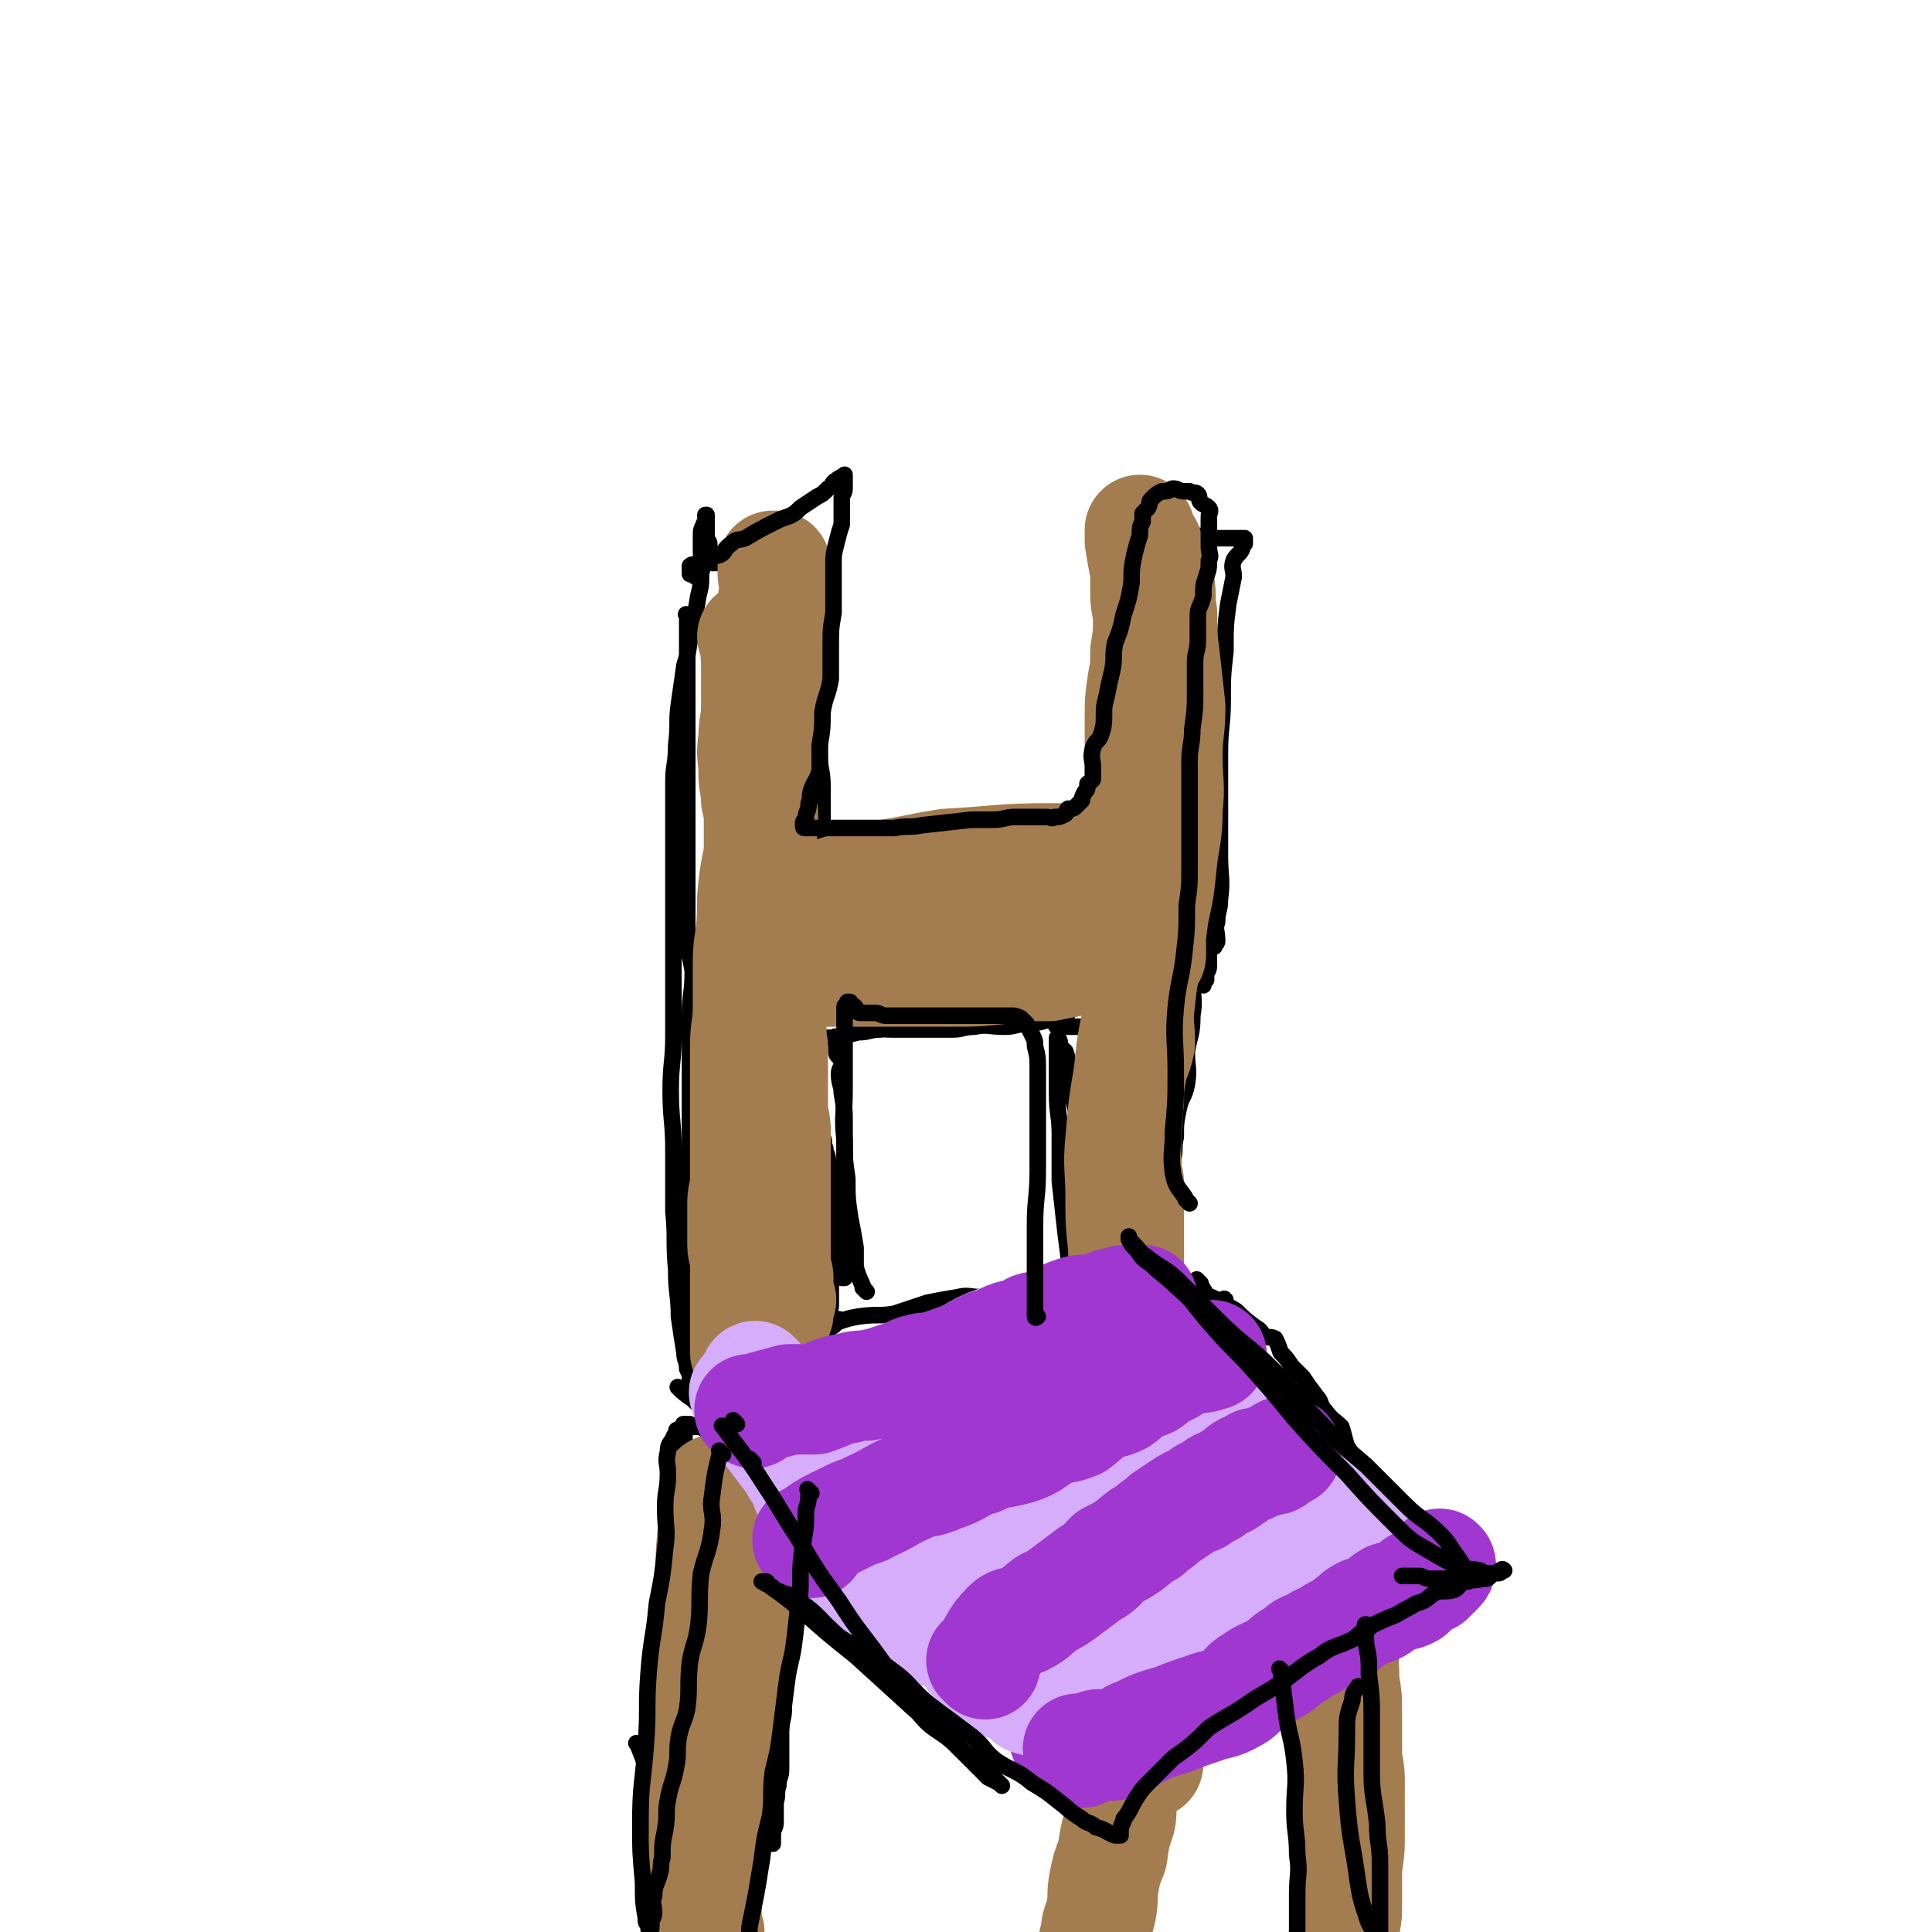 <svg viewBox='0 0 700 700' version='1.1' xmlns='http://www.w3.org/2000/svg' xmlns:xlink='http://www.w3.org/1999/xlink'><g fill='none' stroke='#000000' stroke-width='6' stroke-linecap='round' stroke-linejoin='round'><path d='M250,224c-1,-1 -1,-1 -1,-1 -1,-1 0,0 0,0 0,0 0,0 0,0 0,0 0,0 0,0 -1,-1 0,0 0,0 0,0 0,0 0,0 0,0 0,0 0,0 -1,-1 0,0 0,0 0,3 0,3 0,6 0,7 0,7 0,13 0,10 0,10 0,20 0,9 0,9 0,18 0,11 0,11 0,22 0,8 0,8 0,16 0,11 0,11 0,21 0,6 1,6 2,13 0,8 -1,8 -1,16 0,7 0,7 0,14 0,7 0,7 0,15 0,8 0,8 0,16 0,7 0,7 0,14 0,7 0,7 0,14 0,6 0,6 0,12 0,5 0,5 0,11 0,5 0,5 0,10 0,4 0,4 0,9 0,4 0,4 0,8 0,2 0,2 0,4 0,2 0,2 0,4 0,1 0,1 0,2 0,0 0,0 0,1 0,0 0,0 0,0 0,0 0,0 0,-1 0,-1 0,-1 0,-1 0,-2 0,-2 -1,-4 0,-3 -1,-3 -1,-6 -1,-6 -1,-6 -2,-13 0,-8 -1,-8 -1,-17 -1,-11 0,-11 -1,-21 0,-11 0,-11 0,-22 0,-11 -1,-11 -1,-22 0,-10 1,-10 1,-20 0,-11 0,-11 0,-22 0,-11 0,-11 0,-21 0,-10 0,-10 0,-20 0,-7 0,-7 0,-13 0,-8 0,-8 0,-16 0,-6 1,-6 1,-13 1,-8 0,-8 1,-15 1,-7 1,-7 2,-14 2,-6 1,-7 3,-13 1,-6 1,-6 2,-12 1,-4 1,-4 1,-8 1,-4 0,-4 0,-8 0,-3 0,-3 0,-6 0,-2 0,-2 1,-4 0,-1 1,-1 1,-2 0,-1 0,-1 0,-1 0,-1 0,0 0,0 0,0 0,0 0,0 0,0 0,0 0,0 -1,-1 0,0 0,0 0,0 0,0 0,0 0,0 0,-1 0,0 -1,0 0,0 0,2 0,0 0,0 0,0 0,0 0,0 0,0 0,1 0,1 0,3 0,0 0,0 0,1 0,1 0,1 0,2 0,1 1,1 1,2 0,1 0,1 0,2 0,0 0,0 0,1 0,1 1,1 1,1 0,1 0,1 0,1 0,1 0,1 0,1 0,0 0,0 0,0 0,1 0,1 0,1 0,0 1,0 1,0 0,0 0,0 0,0 0,0 0,0 0,0 -1,-1 0,0 0,0 0,0 0,0 0,0 0,0 -1,0 0,0 0,-1 0,0 1,0 1,0 1,0 2,0 1,0 1,0 1,0 2,0 2,-1 3,-1 1,0 1,0 2,0 2,-1 2,-1 5,-1 2,-1 2,0 5,0 2,0 2,0 4,0 3,0 3,0 5,0 2,0 2,0 4,0 1,0 1,0 2,0 0,0 0,0 1,0 0,0 0,0 0,0 1,0 1,0 1,0 1,0 1,0 1,0 1,0 0,0 0,0 0,0 0,0 0,0 0,0 0,0 0,-1 0,0 0,0 0,0 0,0 0,0 0,0 -1,-1 0,0 0,0 0,0 0,0 0,0 0,0 0,0 0,1 0,0 0,0 0,0 0,0 0,0 0,1 0,0 0,0 0,0 0,1 0,1 0,2 0,1 0,1 0,2 0,1 0,1 0,3 -1,2 -1,2 -2,5 0,3 0,3 0,6 0,4 0,5 -1,9 -1,2 -2,1 -3,3 -1,1 -1,1 -1,1 -1,2 -1,2 -1,4 1,16 2,16 1,32 0,2 -1,3 -2,3 -2,0 -3,-5 -3,-3 -1,6 0,9 1,19 1,12 1,12 2,24 1,8 0,8 1,15 0,1 0,1 0,1 0,0 0,0 0,0 0,0 0,0 0,0 0,0 0,0 0,-1 0,-1 -1,-1 -1,-2 0,-1 0,-1 0,-3 0,-3 0,-3 0,-7 0,-5 1,-5 1,-9 1,-7 1,-7 1,-14 0,-8 0,-8 0,-17 0,-8 1,-8 2,-16 1,-9 1,-8 2,-17 1,-7 0,-7 0,-14 0,-7 0,-7 1,-13 1,-5 1,-5 1,-10 0,-3 0,-3 0,-5 0,-2 0,-2 0,-4 0,-1 0,-1 0,-1 0,-1 0,0 0,0 0,1 0,1 0,1 0,1 0,1 0,1 0,1 1,1 1,2 1,2 1,2 1,3 -1,3 -1,3 -1,5 0,3 0,3 0,6 0,6 1,6 1,11 0,5 0,5 0,10 0,8 0,8 0,15 0,6 0,6 0,12 0,6 0,6 0,12 0,5 1,5 1,11 0,4 0,4 0,9 0,4 0,4 0,9 0,3 1,3 1,6 0,3 0,3 0,5 0,3 0,3 0,5 0,1 -1,1 -1,2 0,0 0,0 0,1 0,1 0,1 0,1 0,0 0,0 0,0 0,0 0,0 0,0 -1,-1 0,0 0,0 0,0 0,0 0,0 0,0 -1,0 0,0 0,-1 0,0 1,0 0,0 0,0 0,0 1,0 1,0 2,-1 1,-1 0,-1 1,-1 3,-1 3,0 5,-1 2,0 2,-1 5,-1 4,-1 4,0 8,0 5,-1 5,-2 10,-3 4,-2 4,-2 9,-3 4,0 4,1 8,0 3,-1 2,-2 5,-3 1,0 2,0 3,0 1,0 2,1 2,0 1,0 0,-1 0,-1 0,-1 0,0 0,0 -1,0 -1,0 -1,0 -1,0 -1,0 -2,0 -1,0 -1,0 -3,0 -2,0 -2,0 -5,0 -3,0 -3,1 -6,1 -4,1 -4,0 -8,0 -5,0 -5,0 -10,1 -4,0 -4,1 -8,1 -3,1 -3,0 -6,0 -1,0 -1,1 -3,1 0,0 0,0 0,0 0,0 0,0 0,0 0,0 0,0 1,0 1,0 1,1 2,1 1,0 1,0 3,0 5,0 5,1 11,1 6,0 6,0 12,0 5,0 5,0 11,0 5,0 5,0 10,0 4,0 4,0 8,0 4,0 4,0 7,0 4,0 4,-1 7,-1 0,-1 0,0 1,0 1,0 1,0 1,0 1,0 0,0 0,-1 0,0 0,0 0,0 0,0 0,0 0,0 -1,-1 0,0 0,0 0,0 0,0 0,0 -1,0 -1,0 -2,-1 0,0 -1,0 -1,0 0,0 0,0 0,0 -1,0 -1,0 -1,-1 0,0 0,0 0,0 0,0 -1,0 0,0 0,-1 0,0 1,0 1,0 2,0 3,0 2,0 2,0 5,0 3,0 3,0 6,-1 2,0 2,-1 4,-1 2,-1 2,-1 4,-1 1,0 1,0 2,0 1,0 1,0 1,0 1,0 1,0 2,0 0,0 0,0 0,0 0,0 0,0 0,0 0,0 0,0 0,0 -1,-1 0,0 0,0 0,0 0,0 0,0 0,0 0,0 0,0 -1,-1 0,0 0,0 0,0 0,0 0,0 0,0 0,0 0,-1 0,-1 0,-1 0,-2 0,-1 0,-1 0,-3 0,-2 0,-2 0,-3 0,-3 0,-3 0,-6 0,-5 1,-5 1,-10 0,-7 0,-8 0,-15 0,-5 1,-5 2,-10 0,-8 -1,-8 -1,-16 0,-6 0,-6 0,-12 0,-5 0,-5 0,-11 0,-5 0,-5 0,-10 0,-3 0,-3 0,-6 0,-2 0,-2 0,-4 0,-3 -1,-3 -1,-4 -1,-1 0,0 0,0 0,-1 0,-1 0,-1 0,0 0,0 0,0 0,1 0,1 0,1 0,0 0,0 0,0 0,1 0,1 0,2 0,2 0,2 0,3 0,2 0,2 0,4 0,2 1,2 1,4 1,6 1,6 2,11 1,6 1,6 1,12 1,8 1,8 2,16 0,9 0,9 0,18 0,6 0,6 0,12 0,5 0,5 0,10 0,6 0,6 0,11 0,3 -1,3 -1,6 0,2 0,2 0,5 0,2 0,2 0,4 0,0 0,0 0,0 0,-1 0,-1 0,-1 0,0 -1,0 -1,-1 0,-2 0,-2 0,-4 -1,-3 -1,-3 -2,-6 0,-5 0,-5 0,-11 -1,-7 -1,-7 -1,-14 -1,-11 -1,-12 -1,-23 0,-8 0,-8 0,-16 0,-7 1,-7 1,-14 0,-8 0,-8 0,-16 0,-5 1,-5 1,-10 0,-4 0,-4 0,-8 0,-2 0,-2 1,-4 1,-2 0,-2 1,-4 0,-1 1,-1 1,-1 0,0 0,0 0,-1 0,0 0,0 0,0 0,0 0,0 0,0 0,0 0,-1 0,0 -1,0 0,0 0,1 0,0 0,0 0,0 0,0 0,0 0,1 0,0 0,0 0,0 1,1 1,1 2,2 1,1 1,0 1,1 1,1 1,1 1,2 1,1 1,1 2,2 1,1 1,1 3,1 2,1 2,1 4,2 3,1 2,2 5,2 3,1 3,1 6,1 3,0 3,1 5,1 3,0 3,0 6,0 1,0 1,0 3,0 1,0 1,0 1,0 2,0 2,0 3,0 0,0 0,0 0,0 0,1 0,1 0,2 0,0 0,-1 0,-1 0,0 0,0 0,0 0,1 -1,1 -1,2 0,1 0,1 0,1 -1,2 -2,2 -3,4 -1,3 0,3 0,6 -1,5 -1,5 -2,10 -1,8 -1,8 -1,17 -1,9 -1,9 -1,18 0,9 -1,9 -1,19 0,9 0,9 0,19 0,9 0,9 0,18 0,8 1,8 0,16 0,4 -1,4 -1,8 -1,3 0,3 0,7 0,1 -1,1 -1,2 -1,0 -1,0 -1,0 0,-1 0,-1 0,-1 0,-2 -1,-2 -1,-3 0,-4 0,-4 0,-8 -1,-6 -1,-6 -1,-12 -1,-12 -1,-12 -2,-23 -1,-10 -1,-10 -1,-20 -1,-8 -1,-8 0,-16 0,-5 1,-5 1,-10 1,-2 0,-2 0,-4 1,-1 2,-1 2,0 1,0 0,1 0,2 0,0 0,0 0,1 0,3 1,3 1,5 0,4 0,5 0,9 0,5 0,5 0,10 0,7 1,7 1,14 0,6 0,6 0,13 0,7 0,7 0,14 0,5 0,5 0,11 0,5 0,5 0,10 0,6 -1,6 -1,11 0,2 0,2 0,4 0,2 -1,2 -1,3 0,1 0,1 0,2 0,0 -1,0 -1,1 0,1 0,1 0,1 0,0 0,0 0,0 0,0 0,0 0,0 '/><path d='M311,374c-1,-1 -1,-1 -1,-1 -1,-1 0,0 0,0 0,0 0,0 0,0 0,0 0,0 0,0 -1,-1 0,0 0,0 0,0 0,0 0,0 0,0 0,0 0,0 -1,-1 0,0 0,0 0,0 0,0 0,0 0,0 -1,0 0,0 5,-1 7,0 14,0 4,0 4,0 9,0 6,0 6,0 12,0 4,0 4,-1 8,-1 5,-1 5,0 11,0 4,0 4,-1 8,-1 3,-1 3,0 6,-1 3,-1 3,-1 6,-2 1,-1 1,0 2,-1 1,0 1,0 1,0 0,0 0,0 0,0 0,0 0,0 0,0 -1,-1 -1,0 -1,0 -1,0 -1,0 -3,0 -2,0 -2,0 -4,0 -2,0 -2,0 -5,0 -5,0 -5,0 -9,0 -7,0 -7,1 -13,2 -5,0 -5,0 -10,1 -6,1 -6,1 -12,1 -5,1 -5,1 -11,2 -4,0 -4,1 -8,1 -4,1 -4,1 -8,2 -1,0 -1,0 -2,0 -1,0 -1,0 -1,0 -1,0 -1,0 -1,0 0,0 0,0 0,0 1,0 1,0 1,0 0,0 0,0 0,0 1,0 1,0 2,0 0,0 0,0 0,0 0,0 0,0 0,0 0,0 0,0 0,0 1,0 1,0 1,0 0,0 0,0 0,0 0,0 0,0 0,0 0,0 0,0 0,0 -1,-1 0,0 0,0 0,0 0,0 0,0 0,1 0,1 0,1 0,0 0,0 0,0 0,1 0,1 0,1 0,1 0,1 0,3 0,2 1,1 2,4 0,2 -1,2 -1,4 0,4 1,4 1,7 1,6 1,6 1,12 0,6 0,6 0,11 0,6 0,6 0,12 0,5 0,5 0,9 0,5 1,5 1,10 0,3 -1,3 -1,6 0,2 0,2 0,4 0,2 0,2 0,3 0,0 0,0 0,0 0,0 0,0 -1,0 0,0 0,-1 0,-1 -1,-2 -1,-2 -1,-3 -1,-2 -1,-3 -2,-5 -1,-3 -2,-3 -3,-5 -1,-4 -1,-5 -2,-9 -1,-4 -1,-4 -1,-9 -1,-4 -1,-4 -2,-8 0,-4 -1,-4 -1,-8 0,-2 0,-2 0,-3 0,-2 1,-2 1,-4 0,-1 0,-1 0,-1 1,-1 1,-1 2,-1 0,0 0,0 0,0 0,0 0,0 0,0 0,1 0,1 0,1 0,1 1,1 2,2 0,0 -1,1 -1,2 0,1 1,0 1,1 1,2 0,2 1,4 0,2 1,2 1,5 1,2 0,2 0,5 0,3 1,3 1,6 0,3 0,3 0,6 0,6 0,6 0,12 0,3 0,3 0,5 0,2 0,2 0,4 0,3 0,3 0,5 0,1 0,1 0,2 0,2 0,2 0,4 0,1 0,1 0,1 0,1 0,1 0,2 0,2 -1,2 -1,3 -1,2 -1,3 0,5 0,0 1,0 1,0 2,-1 2,-2 3,-3 0,0 -1,1 -1,1 '/><path d='M384,373c-1,-1 -1,-1 -1,-1 -1,-1 0,0 0,0 0,0 0,0 0,0 0,0 0,0 0,0 -1,-1 0,0 0,0 0,0 0,0 0,0 0,0 0,0 0,0 -1,-1 0,0 0,0 0,0 0,0 0,0 0,0 0,0 0,0 -1,-1 0,0 0,0 0,0 0,0 0,0 0,0 0,0 0,0 -1,-1 0,0 0,0 6,0 6,0 11,0 1,0 1,0 1,0 1,0 1,0 1,0 0,0 -1,0 -1,0 0,0 1,1 1,1 0,0 0,0 0,0 0,0 0,-1 0,0 -1,0 0,0 0,1 0,2 0,2 0,3 0,2 0,2 0,4 0,4 0,4 -1,9 0,7 0,7 0,14 0,9 -1,9 -1,17 -1,7 0,7 -1,14 0,8 -1,8 -1,15 0,5 0,5 0,9 0,4 0,4 0,8 0,3 0,3 0,6 0,1 0,1 0,2 0,0 0,0 0,0 0,0 0,0 0,0 -1,0 -1,0 -1,0 -1,-2 -1,-2 -1,-4 -1,-5 -1,-5 -2,-9 -1,-8 -1,-8 -2,-16 -1,-9 -1,-9 -2,-18 0,-8 0,-8 0,-17 0,-7 -1,-7 -1,-15 0,-5 0,-5 0,-11 0,-4 0,-4 0,-9 0,0 0,0 0,0 0,0 0,0 0,0 1,1 1,1 1,3 1,1 1,1 2,2 1,3 1,3 1,6 1,4 1,4 1,7 1,5 1,5 2,9 '/><path d='M431,318c-1,-1 -1,-1 -1,-1 -1,-1 0,0 0,0 0,0 0,0 0,0 0,0 0,0 0,0 -1,-1 0,0 0,0 0,3 0,3 0,6 0,4 1,4 1,8 1,5 0,5 0,10 0,7 1,7 1,14 0,6 1,7 0,13 0,7 -1,7 -2,13 0,6 1,6 0,12 -1,5 -2,4 -3,9 -1,5 -1,5 -1,10 -1,4 0,4 -1,8 0,4 0,4 0,8 0,3 0,3 0,6 0,1 0,1 0,3 0,0 0,1 0,1 0,0 0,0 0,0 0,0 0,0 0,0 0,0 0,0 0,0 -1,-1 0,0 0,0 0,0 0,0 0,0 0,0 0,-1 -1,-1 0,0 0,0 0,0 0,0 0,0 0,-1 0,0 0,0 0,0 0,0 0,-1 0,0 -1,0 0,0 0,1 0,1 0,1 0,1 0,1 0,1 0,2 0,2 0,2 0,4 0,2 -1,2 -1,3 0,2 0,2 0,3 0,2 0,2 0,4 0,2 -1,1 -1,3 0,1 0,2 0,3 0,1 -1,1 -1,2 0,0 0,0 0,1 0,0 0,0 0,0 0,1 0,1 0,1 0,0 0,0 0,0 0,0 0,0 0,0 '/><path d='M247,504c-1,-1 -1,-1 -1,-1 -1,-1 0,0 0,0 0,0 0,0 0,0 0,0 0,0 0,0 -1,-1 0,0 0,0 0,0 0,0 0,0 0,0 0,0 0,0 -1,-1 0,0 0,0 0,0 0,0 0,0 0,0 -1,-1 0,0 1,1 2,2 5,4 3,3 3,3 6,5 2,1 2,2 3,3 3,3 3,3 6,6 4,4 3,4 6,8 3,2 3,2 6,4 3,4 2,4 6,8 2,3 3,3 6,6 3,2 2,2 5,5 3,3 3,3 6,6 3,2 3,2 6,5 3,2 2,3 6,6 3,3 3,3 6,5 4,3 4,3 7,6 3,2 3,3 7,5 3,3 4,2 8,5 3,3 3,3 7,6 3,3 2,3 5,5 3,3 3,4 6,6 4,4 4,3 9,6 4,3 4,3 8,6 3,2 3,2 5,4 3,2 4,2 7,4 3,2 3,2 5,4 3,2 3,1 6,3 3,1 3,1 5,3 1,1 1,1 2,2 1,0 1,0 2,0 1,0 1,0 1,1 0,0 0,0 0,1 0,0 0,0 0,0 0,0 1,0 1,0 0,0 0,1 0,1 0,0 0,0 1,0 0,0 0,0 0,0 0,0 0,0 0,0 0,0 0,0 0,0 -1,-1 0,0 0,0 0,0 0,0 1,0 0,0 0,0 0,0 0,0 0,0 0,0 '/><path d='M435,465c-1,-1 -1,-1 -1,-1 -1,-1 0,0 0,0 0,0 0,0 0,0 0,0 0,0 0,0 -1,-1 0,0 0,0 0,0 0,0 0,0 0,0 0,0 0,0 -1,-1 0,0 0,0 0,0 0,0 0,0 0,0 0,0 0,0 -1,-1 0,0 0,0 0,0 0,0 0,0 5,8 5,8 10,16 1,2 2,2 3,4 4,5 4,5 9,10 3,4 3,3 7,7 3,4 2,5 6,9 2,3 2,3 5,7 3,3 3,3 7,7 3,3 3,3 6,6 2,2 2,1 4,3 3,2 3,2 5,5 2,2 1,2 3,5 1,2 2,1 3,3 2,2 2,2 3,4 1,2 2,1 3,3 1,2 1,2 1,4 1,1 1,0 1,1 1,1 1,1 1,3 0,0 0,0 0,0 0,1 0,1 0,1 0,0 0,0 0,0 0,0 0,0 0,0 0,0 0,0 0,0 0,0 0,0 0,0 -1,-1 0,0 0,0 0,0 0,0 -1,0 0,0 0,0 0,0 -2,1 -2,1 -3,2 -2,1 -2,1 -4,2 -4,2 -4,2 -8,4 -4,2 -4,3 -9,6 -7,4 -7,4 -14,8 -7,4 -7,4 -13,8 -8,6 -8,7 -16,13 -6,4 -6,4 -13,9 -6,3 -6,2 -12,6 -5,4 -4,5 -9,9 -3,2 -4,2 -8,4 -4,3 -4,3 -8,6 -1,1 -1,1 -2,2 -2,1 -2,1 -3,2 -1,0 -1,0 -1,0 -1,0 -1,0 -1,0 0,0 0,0 0,0 0,0 0,0 0,0 -1,-1 0,0 0,0 1,0 1,0 2,-1 0,0 -1,-1 0,-2 1,-2 2,-1 4,-3 4,-3 3,-3 7,-6 7,-6 7,-6 15,-11 6,-5 6,-5 13,-9 8,-5 8,-5 17,-9 7,-4 7,-5 14,-9 5,-2 5,-2 10,-4 4,-3 4,-3 9,-6 3,-2 3,-2 6,-4 3,-3 3,-3 6,-6 2,-2 2,-2 3,-4 1,-1 0,-1 1,-2 1,-1 1,-1 1,-1 1,-2 1,-2 1,-4 0,-1 1,-1 1,-3 1,-1 0,-2 0,-3 0,-3 0,-3 0,-6 0,-2 0,-2 0,-3 0,-4 0,-4 -1,-7 -1,-3 -2,-3 -3,-6 -1,-2 0,-2 -1,-4 -1,-3 -1,-3 -3,-6 -1,-3 -1,-4 -2,-7 -3,-3 -3,-2 -6,-6 -2,-2 -1,-3 -3,-5 -3,-4 -3,-4 -5,-7 -2,-2 -2,-2 -4,-4 -2,-3 -2,-3 -4,-5 -1,-3 -1,-3 -2,-5 -2,-1 -2,0 -4,-1 -1,-1 -1,-2 -3,-3 -4,-3 -4,-3 -7,-6 -5,-3 -5,-3 -9,-5 -3,-1 -3,0 -5,-1 -3,-1 -3,-2 -5,-3 -2,0 -2,0 -4,0 -1,0 -1,-1 -2,-1 -2,0 -2,0 -4,0 -3,0 -3,0 -5,0 -3,0 -3,0 -6,0 -3,0 -3,0 -6,0 -3,0 -3,1 -6,1 -3,0 -3,0 -6,0 -3,0 -3,0 -6,0 -5,0 -5,0 -10,1 -5,1 -5,1 -9,2 -5,0 -5,0 -9,1 -5,0 -5,-1 -9,0 -6,1 -6,1 -11,2 -6,2 -6,2 -12,4 -6,1 -6,0 -13,1 -6,1 -6,2 -12,3 -5,1 -5,0 -9,2 -5,1 -5,2 -9,4 -4,1 -4,0 -7,1 -3,1 -3,1 -5,3 -2,1 -2,2 -3,2 -2,1 -2,0 -3,1 0,0 0,0 0,1 0,1 0,1 0,1 0,0 0,0 0,0 0,0 0,0 0,0 1,0 1,0 3,0 1,0 1,0 3,0 3,0 3,1 7,0 10,-2 10,-2 21,-4 9,-2 9,-3 19,-4 13,-3 13,-3 26,-5 11,-1 11,-1 21,-3 10,-1 10,-2 20,-3 8,-1 8,0 16,-1 8,-1 8,-1 16,-1 4,-1 4,-1 8,-1 5,0 5,-1 9,-1 3,-1 3,-1 5,-1 3,0 3,0 6,0 0,0 0,0 0,0 1,0 1,0 1,0 0,0 0,0 0,0 0,0 0,0 0,0 -1,-1 0,0 0,0 0,0 0,0 0,0 0,0 0,0 0,0 -1,-1 0,0 0,0 0,0 0,1 0,1 0,0 0,0 0,0 0,0 0,-1 0,0 -1,0 0,0 0,1 0,1 0,1 1,2 1,2 1,2 3,4 1,2 1,2 2,5 2,4 2,4 3,9 2,4 2,4 3,8 1,3 1,3 2,6 1,4 1,4 1,7 1,4 0,5 2,8 4,8 6,8 11,16 4,6 3,6 6,12 2,4 3,4 4,9 2,4 2,5 3,8 0,0 -2,-2 -2,-1 1,4 2,5 2,9 1,4 1,4 1,8 0,3 1,3 1,7 0,2 0,2 -1,5 0,1 -1,1 -1,3 0,1 0,1 0,1 -1,1 -1,1 -3,2 -1,1 -1,1 -3,1 -1,1 -1,1 -2,2 -2,1 -2,1 -4,1 -3,1 -3,0 -6,1 -4,0 -4,0 -8,1 -6,1 -6,1 -11,1 -5,1 -5,2 -10,3 -6,0 -6,-1 -12,0 -5,1 -5,2 -10,3 -4,2 -5,1 -9,2 -4,1 -4,2 -8,3 -3,1 -3,1 -7,2 -2,0 -2,0 -4,0 -2,0 -2,0 -4,1 0,0 0,1 0,1 -1,1 -1,1 -1,0 -1,0 0,0 0,0 '/><path d='M268,527c-1,-1 -1,-1 -1,-1 -1,-1 0,0 0,0 0,0 0,0 0,0 0,0 0,0 0,0 -1,-1 0,0 0,0 -6,-4 -7,-5 -13,-9 0,0 0,0 -1,0 -1,0 -1,0 -3,0 0,0 0,-1 0,-1 0,0 -1,0 -1,0 -1,0 -1,0 -1,0 -1,0 0,0 0,0 0,0 0,1 0,1 0,2 0,2 0,4 0,5 0,5 0,10 0,6 0,6 0,12 -1,12 -1,12 -2,24 -1,10 -1,10 -1,21 -1,8 0,8 0,16 0,9 0,9 0,18 0,6 0,6 1,12 0,5 1,5 1,9 0,2 0,2 0,4 0,0 0,1 0,1 0,0 -1,0 -1,0 -1,-2 -1,-2 -1,-4 -1,-4 0,-4 0,-8 0,-10 -1,-10 -1,-19 -1,-11 -1,-11 0,-22 0,-12 0,-12 1,-24 1,-9 0,-9 1,-18 1,-5 1,-5 2,-9 0,-3 1,-3 1,-5 0,0 0,0 0,0 0,0 0,0 0,0 0,0 0,0 1,1 0,0 0,0 0,0 0,0 0,0 0,0 '/><path d='M399,627c-1,-1 -1,-1 -1,-1 -1,-1 0,0 0,0 0,0 0,0 0,0 0,0 0,0 0,0 -1,-1 0,0 0,0 0,0 0,0 0,0 0,0 0,-1 0,0 -1,2 0,3 -1,7 0,6 0,6 -1,12 -1,8 -2,8 -3,17 -1,6 0,6 -1,13 -1,6 -1,6 -3,12 0,3 0,3 -1,5 0,2 0,2 0,3 0,1 0,0 -1,0 0,0 0,0 0,0 0,-1 0,-2 0,-3 0,-5 0,-5 1,-10 1,-11 1,-11 3,-22 2,-11 2,-11 5,-22 2,-9 2,-9 5,-17 1,-3 1,-3 2,-7 0,0 1,0 1,-1 0,0 0,0 0,0 0,1 0,1 0,2 0,2 0,2 0,4 -2,7 -2,7 -4,15 -3,8 -2,8 -5,16 -2,8 -2,8 -4,15 -1,7 -1,8 -3,15 -2,5 -3,5 -4,10 -2,4 -1,4 -2,8 0,3 -1,3 -1,6 -1,2 -1,2 -1,4 0,1 0,1 0,2 0,1 -1,1 -1,2 -1,0 0,0 0,0 0,0 0,0 0,0 '/><path d='M290,547c-1,-1 -1,-1 -1,-1 -1,-1 0,0 0,0 0,0 0,0 0,0 0,0 0,0 0,0 -1,-1 0,0 0,0 0,0 0,0 0,0 0,0 0,0 0,0 -1,-1 0,0 0,0 0,0 0,0 0,0 0,0 0,0 0,0 -1,-1 0,0 0,0 0,0 0,0 0,0 0,0 0,0 0,0 -1,-1 0,0 0,0 0,0 0,0 0,0 0,0 0,-1 0,0 -2,6 -2,7 -3,15 0,4 0,4 0,8 0,7 0,7 0,14 0,8 -1,7 -2,15 0,5 0,5 0,11 0,5 0,5 0,10 0,4 -1,4 -1,8 0,4 0,4 0,8 0,3 0,3 0,6 0,3 -1,3 -1,6 -1,3 0,3 -1,6 0,2 0,2 0,4 0,2 0,2 0,3 0,3 -1,2 -1,5 0,1 0,1 0,1 0,1 0,1 0,2 0,0 0,0 0,0 0,0 0,0 0,0 0,0 0,0 0,0 -1,-1 0,0 0,0 0,0 0,0 0,-1 0,-1 0,-1 0,-1 0,-1 0,-1 0,-1 0,-1 0,-1 0,-3 0,0 0,0 0,-1 0,0 0,0 0,-1 0,0 0,0 0,0 0,0 0,0 0,0 0,0 0,0 0,0 0,0 0,0 0,0 -1,-1 0,0 0,0 0,0 0,0 0,0 0,0 0,-1 0,0 -1,0 0,0 0,1 0,0 0,0 0,0 '/><path d='M232,633c-1,-1 -1,-1 -1,-1 -1,-1 0,0 0,0 0,0 0,0 0,0 0,0 0,0 0,0 -1,-1 0,0 0,0 0,0 0,0 0,0 0,0 0,0 0,0 -1,-1 0,0 0,0 2,5 2,5 4,11 0,2 0,2 1,4 0,3 0,3 0,6 0,3 1,3 1,6 1,4 1,4 1,8 0,3 0,3 0,7 0,3 1,3 1,6 0,3 0,3 0,6 0,2 0,2 0,5 0,1 -1,1 -1,3 0,2 0,2 0,4 0,1 0,1 0,3 0,0 0,0 0,1 0,2 0,2 0,3 0,0 0,0 0,1 0,0 0,0 0,1 0,0 0,0 0,0 0,0 0,0 0,0 '/><path d='M425,618c-1,-1 -1,-1 -1,-1 -1,-1 0,0 0,0 0,0 0,0 0,0 0,0 0,0 0,0 -1,-1 0,0 0,0 0,0 0,0 0,0 0,0 0,0 0,0 -1,-1 0,0 0,0 0,0 0,0 0,0 -1,8 -2,8 -3,17 -1,7 1,7 0,13 -1,5 -2,5 -3,10 -1,7 -1,7 -1,13 -1,5 0,5 -1,9 0,5 -1,4 -2,9 -1,3 -1,3 -1,7 0,3 -1,3 -1,6 0,3 0,3 0,6 0,2 0,2 -1,4 -1,1 -1,1 -1,3 -1,1 0,1 0,2 0,1 -1,1 -1,2 0,1 0,1 0,2 0,0 0,0 0,0 0,0 0,0 0,0 0,0 0,0 0,0 0,0 0,0 0,0 -1,-1 0,0 0,0 0,0 0,0 0,0 '/><path d='M486,580c-1,-1 -1,-1 -1,-1 -1,-1 0,0 0,0 0,0 0,0 0,0 0,0 0,0 0,0 -1,-1 0,0 0,0 0,0 0,0 0,0 0,0 0,-1 0,0 -1,1 0,2 0,5 0,4 0,4 0,8 0,3 0,3 0,5 0,3 0,3 0,7 0,4 0,4 0,9 0,5 -1,5 -2,11 0,6 0,6 -1,12 -1,5 -1,5 -1,11 -1,6 0,6 -1,11 0,6 -1,6 -1,11 -1,4 -1,4 -1,7 -1,5 -1,5 -1,10 -1,3 -1,3 -1,6 0,2 0,2 0,5 0,3 0,3 0,5 0,2 -1,2 -1,4 0,1 0,1 0,3 0,0 0,0 -1,0 0,0 0,0 0,0 0,0 0,0 0,0 0,0 0,0 0,0 -1,-1 0,-1 0,-1 0,-1 -1,-1 -1,-2 0,-1 0,-1 0,-3 0,-2 0,-2 1,-5 0,0 0,0 0,-1 '/><path d='M503,560c-1,-1 -1,-1 -1,-1 -1,-1 0,0 0,0 0,0 0,0 0,0 0,0 0,0 0,0 -1,-1 0,0 0,0 0,0 0,0 0,0 0,0 0,0 0,0 -1,-1 0,0 0,0 0,0 0,0 0,0 1,6 1,6 1,12 0,3 0,3 0,7 0,5 1,5 1,11 0,4 0,4 0,9 0,4 -1,4 -1,9 0,4 0,4 0,9 0,4 0,4 0,9 0,4 -1,4 -1,8 0,4 0,4 0,8 0,4 0,4 -1,8 -1,4 -1,4 -1,8 -1,4 -1,4 -1,7 0,3 -1,3 -1,6 0,3 0,3 -1,5 0,3 0,3 0,6 0,2 0,2 0,4 0,2 0,2 0,5 0,3 0,3 0,5 0,2 -1,2 -1,4 0,2 0,2 0,4 0,2 0,2 0,4 0,1 0,1 0,2 0,2 -1,2 -1,4 0,0 0,0 0,1 0,1 0,1 0,2 0,1 0,1 0,1 0,0 0,0 0,0 '/></g>
<g fill='none' stroke='#A37D4F' stroke-width='40' stroke-linecap='round' stroke-linejoin='round'><path d='M274,232c-1,-1 -1,-1 -1,-1 -1,-1 0,0 0,0 0,0 0,0 0,0 0,0 0,0 0,0 -1,-1 0,0 0,0 1,6 1,7 1,13 0,6 0,6 0,12 0,6 -1,6 -1,12 -1,6 0,6 0,11 0,6 1,6 1,11 1,4 1,4 1,9 0,5 0,5 0,9 1,6 1,6 2,12 0,6 -1,6 -1,12 0,6 1,6 1,12 1,6 1,6 1,12 0,6 1,6 1,12 1,6 0,6 1,11 0,5 0,5 0,10 0,6 0,6 0,12 0,5 1,4 1,9 0,5 0,5 0,9 0,5 0,5 0,9 0,4 0,4 0,7 0,2 0,2 0,4 0,2 0,2 0,4 0,3 0,3 0,6 0,2 0,2 0,5 0,2 0,2 0,4 0,3 1,3 1,5 0,2 0,2 0,4 0,1 0,1 0,3 0,2 0,2 0,3 0,1 0,2 0,3 0,0 -1,0 -1,1 0,0 0,1 0,1 0,1 0,1 0,1 0,0 0,0 0,0 0,0 -1,0 0,0 0,-4 1,-4 2,-8 0,0 0,0 0,0 '/><path d='M290,353c-1,-1 -1,-1 -1,-1 -1,-1 0,0 0,0 0,0 0,0 0,0 0,0 0,0 0,0 -1,-1 0,0 0,0 0,0 0,0 0,0 0,0 -1,0 0,0 3,-1 4,0 9,0 5,0 5,0 9,0 5,0 5,0 10,0 8,0 8,0 17,0 6,0 6,0 12,0 8,0 8,0 17,-1 8,-1 8,-1 17,-1 5,-1 5,-1 10,-2 4,-1 4,-1 8,-1 3,-1 3,0 5,0 3,0 3,0 6,0 1,0 1,-1 2,-1 1,0 1,0 2,0 0,0 0,0 0,0 0,0 0,0 0,0 0,0 0,0 0,0 -1,-1 0,0 0,0 0,0 0,0 0,0 0,0 0,0 0,0 -1,-1 0,0 0,0 0,0 0,0 0,0 0,0 0,0 0,0 -1,-1 0,0 0,0 0,0 0,0 0,0 0,0 -1,0 0,0 0,-1 0,0 1,0 0,0 0,0 0,0 1,0 1,0 1,0 1,0 1,0 1,0 1,0 1,0 1,0 0,0 0,0 0,0 0,0 0,0 0,0 0,0 0,0 0,0 -1,-1 0,0 0,0 0,0 0,0 0,0 0,-2 0,-2 0,-4 -1,-4 -2,-3 -2,-7 -1,-6 0,-6 -1,-12 0,-7 -1,-7 -1,-15 -1,-8 0,-8 0,-16 0,-8 0,-8 0,-16 0,-7 0,-7 0,-15 0,-7 0,-7 1,-14 1,-5 1,-5 1,-11 1,-6 1,-6 1,-12 0,-4 -1,-4 -1,-9 0,-4 0,-4 0,-8 -1,-5 -1,-5 -2,-11 0,-1 0,-1 0,-3 0,-1 0,-1 0,-1 0,0 0,0 0,1 0,1 0,1 1,2 0,1 0,1 1,2 1,1 1,1 1,3 1,2 0,2 1,4 1,4 2,4 3,7 1,6 0,6 1,11 0,8 0,8 1,16 1,9 1,9 2,18 0,9 -1,9 -1,18 0,10 1,10 0,19 0,10 -1,10 -2,19 -1,10 -1,10 -3,19 -1,8 -1,8 -2,15 -2,8 -2,8 -3,17 -1,8 0,8 0,15 -1,5 -2,5 -3,10 -1,6 -1,6 -1,11 -1,5 0,5 -1,10 0,4 0,4 0,8 0,3 0,3 0,6 0,3 1,3 1,6 0,2 0,2 0,5 0,1 0,1 0,2 0,1 0,1 0,1 0,2 0,2 0,3 0,2 0,2 0,4 0,0 0,0 0,1 0,2 0,2 0,3 0,1 0,1 0,3 0,1 0,1 0,3 0,0 0,0 0,1 0,1 0,1 0,2 0,1 0,1 0,2 0,0 0,0 0,1 0,0 0,0 0,0 0,1 0,1 0,1 0,0 0,0 0,0 0,0 0,0 0,0 0,0 -1,0 -1,-1 0,-1 0,-1 0,-2 -1,-3 -1,-3 -1,-6 -1,-9 -1,-10 -1,-19 0,-10 -1,-10 0,-20 1,-12 1,-12 3,-24 1,-10 1,-10 3,-20 1,-8 1,-8 2,-16 0,-6 0,-6 1,-12 1,-5 1,-5 2,-9 0,-3 -1,-3 -1,-5 0,-1 0,-1 0,-3 0,0 0,0 0,0 0,0 0,0 0,0 0,0 0,0 -1,-1 0,0 0,0 0,-1 0,-1 -1,-1 -1,-1 -1,-1 -1,-1 -2,-2 -1,-1 -1,-1 -3,-1 -2,-1 -1,-2 -3,-3 -4,-1 -3,-2 -7,-2 -9,-2 -9,-2 -18,-2 -19,0 -19,1 -38,2 -6,1 -6,1 -11,2 -5,1 -5,1 -11,2 -3,1 -2,2 -5,3 -5,1 -6,1 -10,2 -5,1 -4,2 -9,3 -4,1 -4,1 -7,2 -4,1 -4,2 -8,3 -2,0 -2,0 -4,0 -1,0 -2,0 -2,0 0,0 0,0 0,-1 0,0 0,0 0,0 0,-1 0,-1 0,-3 0,-1 0,-1 0,-3 0,-2 0,-2 0,-5 0,-5 0,-5 0,-10 0,-6 0,-6 0,-13 0,-6 -1,-6 -1,-13 0,-7 1,-7 1,-14 0,-8 0,-8 0,-15 0,-7 1,-7 2,-13 1,-6 1,-6 1,-11 1,-5 1,-5 1,-10 0,-4 1,-4 1,-8 0,-2 0,-2 0,-4 0,-1 0,-1 0,-2 0,0 0,0 0,0 0,0 -1,0 -1,0 0,1 0,2 0,3 0,2 1,2 1,5 0,3 0,3 0,7 0,3 -1,3 -1,7 0,6 0,6 0,11 -1,7 -1,7 -2,13 -1,8 -1,8 -1,15 -1,10 0,10 -1,19 0,9 1,9 0,18 -1,9 -2,9 -3,18 -1,8 0,8 -1,17 -1,7 -1,7 -1,14 0,7 0,7 0,13 0,7 -1,7 -1,14 0,6 0,6 0,12 0,6 0,6 0,12 0,6 0,6 0,11 0,3 0,3 0,7 0,3 0,3 0,7 0,4 -1,4 -1,8 0,4 0,4 0,7 0,4 0,4 0,8 0,3 1,3 1,6 0,4 0,4 0,7 0,3 0,3 0,6 0,2 0,2 0,5 0,2 0,2 0,4 0,2 0,2 0,3 0,2 0,2 0,4 0,2 0,2 0,3 0,1 0,1 0,1 0,0 0,0 0,0 '/><path d='M276,552c-1,-1 -1,-1 -1,-1 -1,-1 0,0 0,0 0,0 0,0 0,0 0,0 0,0 0,0 -1,-1 0,0 0,0 0,0 0,0 0,0 0,0 0,0 0,0 -1,-1 0,0 0,0 0,0 0,0 0,0 0,4 0,4 -1,8 -1,10 -1,10 -3,19 -1,11 -1,12 -2,23 -2,12 -3,12 -4,23 -2,11 -1,11 -3,22 -1,9 -2,9 -3,18 -1,8 -1,8 -1,15 -1,5 -1,5 -2,10 0,5 0,5 0,10 0,1 0,1 1,2 0,1 0,1 0,2 0,0 0,0 0,0 0,0 0,0 0,-1 0,-1 0,-1 0,-2 -1,-4 -2,-3 -2,-7 0,-7 0,-7 0,-15 0,-13 0,-13 0,-26 0,-13 0,-13 1,-26 1,-14 1,-14 2,-28 0,-11 0,-11 0,-22 0,-9 -1,-9 0,-18 0,-4 1,-4 2,-8 0,-3 0,-3 0,-6 0,-2 0,-2 0,-4 0,0 0,0 0,0 0,0 0,0 0,0 0,0 0,0 0,0 -1,-1 0,0 0,0 0,0 0,0 0,0 0,0 0,0 0,0 -1,-1 0,0 0,0 0,1 0,1 0,1 0,1 1,0 1,0 0,0 0,0 0,0 '/><path d='M416,639c-1,-1 -1,-1 -1,-1 -1,-1 0,0 0,0 0,0 0,0 0,0 0,0 0,0 0,0 -1,-1 0,0 0,0 0,0 0,0 0,0 0,0 0,0 0,0 -1,-1 0,0 0,0 0,0 0,0 0,0 0,0 0,0 0,0 -1,-1 0,0 0,0 0,0 0,0 0,0 -4,5 -5,5 -8,10 -2,5 0,6 -1,11 -2,6 -2,6 -3,13 -2,5 -2,5 -3,10 -1,5 0,5 -1,10 -1,5 -2,5 -2,9 -1,3 -1,3 -1,7 0,2 0,2 0,5 0,2 -1,2 -1,4 0,1 0,1 0,2 0,1 0,1 0,2 0,1 1,0 1,1 0,1 0,1 0,1 0,0 0,0 0,0 0,0 0,0 0,0 0,0 0,0 0,0 '/><path d='M485,581c-1,-1 -1,-1 -1,-1 -1,-1 0,0 0,0 0,0 0,0 0,0 0,0 0,0 0,0 -1,-1 0,0 0,0 0,0 0,0 0,0 0,0 0,0 0,0 -1,-1 0,0 0,0 1,7 1,7 2,14 0,3 0,3 0,6 1,4 1,4 1,9 1,6 1,6 1,12 0,7 0,7 0,13 0,6 1,6 1,11 0,6 0,6 0,11 0,6 0,6 0,11 0,6 -1,6 -1,13 0,6 0,6 0,12 0,4 -1,4 -1,9 0,4 0,4 0,9 0,2 0,2 1,5 0,2 -1,2 0,4 0,1 1,1 2,2 0,0 -1,0 -1,1 0,0 0,0 0,0 0,0 0,0 0,0 0,0 0,0 0,0 '/></g>
<g fill='none' stroke='#D5ADFB' stroke-width='40' stroke-linecap='round' stroke-linejoin='round'><path d='M301,521c-1,-1 -1,-1 -1,-1 -1,-1 0,0 0,0 0,0 0,0 0,0 0,0 0,0 0,0 -1,-1 0,0 0,0 0,0 0,0 0,0 0,0 0,0 0,0 -1,-1 0,0 0,0 0,0 0,0 0,0 0,0 0,0 0,0 -1,-1 0,0 0,0 0,0 0,0 0,0 0,0 0,0 0,0 -1,-1 0,0 0,0 0,0 0,0 0,0 0,0 -1,-1 0,0 0,2 0,3 2,6 2,3 3,2 6,4 3,4 2,5 5,8 4,4 4,4 8,8 3,3 3,3 6,6 3,3 4,2 6,5 4,3 3,4 6,7 3,3 4,2 7,5 2,2 2,3 4,5 3,4 3,4 6,8 2,2 2,2 4,5 2,2 1,2 3,5 1,1 2,1 3,3 0,0 0,1 0,1 1,2 1,2 3,4 1,1 1,0 2,1 1,1 1,2 2,3 0,1 0,0 1,1 1,1 1,1 1,1 1,1 1,1 1,1 1,1 0,1 1,1 0,0 0,0 1,0 0,0 0,0 0,0 0,0 0,0 0,0 1,0 1,0 1,0 0,0 0,0 0,0 0,0 0,-1 0,0 -1,0 0,1 0,1 0,0 0,0 0,0 0,0 0,0 0,0 0,0 -1,0 0,0 0,-1 0,0 1,0 0,0 0,0 0,0 '/><path d='M280,520c-1,-1 -1,-1 -1,-1 -1,-1 0,0 0,0 0,0 0,0 0,0 0,0 0,0 0,0 -1,-1 0,0 0,0 0,0 0,0 0,0 0,0 0,0 0,0 -1,-1 0,0 0,0 0,0 0,0 0,0 0,0 0,0 0,0 -1,-1 0,0 0,0 0,0 0,0 0,0 0,0 0,0 0,0 -1,-1 0,0 0,0 0,0 0,0 0,0 0,0 0,0 0,0 -1,-1 0,0 0,0 0,0 0,0 0,0 3,4 3,4 6,8 2,2 3,2 5,5 2,3 1,3 2,7 3,4 3,4 6,8 1,3 0,3 2,7 2,3 2,3 4,6 1,2 1,2 3,4 1,2 1,2 3,5 1,1 0,1 1,2 1,1 2,1 3,2 1,1 1,2 2,3 1,2 1,1 2,2 1,2 1,2 2,3 1,1 1,1 3,3 0,0 0,0 1,1 1,1 1,1 3,3 0,0 0,0 1,1 1,0 1,-1 2,0 1,0 1,1 2,2 0,0 0,0 0,0 0,0 0,0 0,0 0,0 0,0 0,0 '/><path d='M275,500c-1,-1 -1,-1 -1,-1 -1,-1 0,0 0,0 0,0 0,0 0,0 0,0 0,0 0,0 -1,-1 0,0 0,0 0,0 0,0 0,0 0,0 0,0 0,0 -1,-1 0,0 0,0 4,5 5,5 9,10 2,3 2,3 4,6 3,2 3,2 5,5 4,4 3,4 7,8 4,4 5,4 8,8 5,4 5,4 8,9 3,5 2,5 6,9 4,3 5,2 8,6 4,3 3,3 6,7 3,2 2,2 5,5 3,3 3,3 6,6 2,2 2,2 4,5 2,2 2,3 4,5 3,3 3,3 6,6 2,3 2,3 5,5 2,3 1,4 4,6 2,2 2,2 4,4 2,2 2,2 4,3 2,2 2,2 3,3 2,2 2,2 3,3 1,1 1,2 3,3 1,1 1,0 2,1 1,0 1,1 1,1 1,1 0,1 1,1 0,0 0,0 0,0 0,0 0,0 0,0 0,0 0,0 0,0 -1,-1 0,0 0,0 0,0 0,0 0,0 0,0 0,0 0,0 -1,-1 0,0 0,0 0,0 0,0 0,0 0,0 0,0 0,0 -1,-1 0,0 0,0 '/><path d='M355,500c-1,-1 -1,-1 -1,-1 -1,-1 0,0 0,0 0,0 0,0 0,0 0,0 0,0 0,0 -1,-1 0,0 0,0 0,0 0,0 0,0 0,0 0,0 0,0 -1,-1 0,0 0,0 0,0 0,0 0,0 0,0 0,0 0,0 -1,-1 0,0 0,0 0,0 0,0 0,0 0,0 0,0 0,0 -1,-1 0,0 0,0 0,0 0,0 0,0 0,0 0,0 0,0 -1,-1 0,0 0,0 0,0 0,0 0,0 0,0 -1,-1 0,0 4,3 6,4 10,9 3,3 1,4 3,8 2,2 3,1 5,4 2,2 2,3 4,5 3,4 3,4 5,8 3,3 3,3 5,6 2,3 2,3 4,6 3,3 2,3 5,7 1,2 1,3 3,5 2,3 2,2 4,5 2,3 1,3 3,6 1,2 2,1 3,3 1,1 1,1 2,2 2,2 2,1 3,3 1,1 0,2 1,3 1,2 2,1 3,3 1,1 0,1 1,2 1,1 0,1 1,3 1,0 1,0 2,1 0,0 0,1 0,1 0,0 0,0 1,0 0,0 0,0 0,0 1,0 1,0 1,0 0,0 0,0 0,0 '/><path d='M405,481c-1,-1 -1,-1 -1,-1 -1,-1 0,0 0,0 0,0 0,0 0,0 0,0 0,0 0,0 -1,-1 0,0 0,0 0,0 0,0 0,0 0,0 0,0 0,0 -1,-1 0,0 0,0 4,6 4,6 8,12 1,1 0,2 1,3 2,4 2,4 5,7 2,3 2,3 4,6 3,4 3,4 5,8 2,3 2,4 4,7 2,3 3,3 5,6 2,4 2,4 4,8 1,2 2,2 3,4 2,3 2,3 4,5 2,2 2,3 3,5 2,2 2,2 4,5 1,2 0,2 1,4 2,3 2,2 4,4 1,2 1,2 1,4 1,1 1,1 2,2 1,2 1,2 2,3 1,1 0,1 1,3 0,1 0,1 1,2 0,0 1,0 1,0 1,1 1,1 1,2 0,0 0,0 0,0 0,0 0,1 0,1 0,0 1,0 1,0 0,0 0,0 0,0 0,0 0,0 0,0 0,0 0,0 0,0 -1,-1 0,0 0,0 0,0 0,0 0,0 '/></g>
<g fill='none' stroke='#9F37D0' stroke-width='40' stroke-linecap='round' stroke-linejoin='round'><path d='M387,631c-1,-1 -1,-1 -1,-1 -1,-1 0,0 0,0 0,0 0,0 0,0 0,0 0,0 0,0 -1,-1 0,0 0,0 0,0 0,0 0,0 0,0 0,0 0,0 -1,-1 0,0 0,0 0,0 0,0 0,0 0,0 0,0 0,0 -1,-1 0,0 0,0 7,-3 8,-3 15,-6 5,-3 5,-3 10,-6 5,-3 6,-3 11,-7 6,-3 5,-5 11,-8 4,-3 4,-2 9,-4 4,-3 4,-3 8,-6 3,-2 4,-1 7,-3 2,-1 2,-2 4,-3 3,-2 3,-1 5,-3 2,-1 3,0 5,-2 1,0 1,-1 2,-1 0,-1 1,-1 2,-2 0,0 0,-1 1,-1 2,-1 3,0 5,0 1,-1 1,-1 2,-2 1,-1 2,-1 3,-1 1,-1 1,-1 3,-2 1,0 1,0 3,0 0,0 0,0 1,-1 1,-1 0,-1 1,-1 1,-1 1,0 2,-1 0,0 0,0 0,0 1,0 1,0 1,0 1,0 0,0 0,0 0,0 0,0 0,0 '/></g>
<g fill='none' stroke='#D5ADFB' stroke-width='40' stroke-linecap='round' stroke-linejoin='round'><path d='M467,558c-1,-1 -1,-1 -1,-1 -1,-1 0,0 0,0 0,0 0,0 0,0 0,0 0,0 0,0 -1,-1 0,0 0,0 0,0 0,0 0,0 0,0 0,0 0,0 -1,-1 0,0 0,0 0,0 0,0 0,0 -10,2 -10,2 -19,4 -6,2 -6,2 -11,4 -7,2 -7,3 -14,5 -7,3 -8,3 -15,5 -5,2 -5,3 -10,4 -4,2 -4,1 -8,3 -1,1 -1,1 -2,2 -1,1 -2,1 -3,1 0,1 0,1 0,1 0,1 0,1 0,1 0,0 0,0 0,0 0,0 0,0 0,0 1,0 1,0 2,0 8,-3 8,-4 17,-8 11,-4 12,-4 23,-9 7,-3 7,-4 14,-8 6,-4 6,-4 12,-8 3,-2 3,-2 6,-4 1,-2 1,-2 2,-3 1,-1 1,-1 2,-1 0,-1 -1,0 -1,0 -1,0 -1,0 -1,0 -1,0 -1,0 -1,0 -2,1 -2,0 -5,1 -8,3 -8,4 -16,7 -10,4 -10,4 -19,8 -8,3 -8,4 -16,8 -6,3 -7,3 -13,6 -5,2 -5,2 -9,4 -3,1 -3,2 -5,4 -2,0 -2,0 -3,0 -1,0 -1,0 -1,0 1,0 1,0 1,0 0,0 0,0 0,0 2,-2 2,-2 4,-4 6,-5 6,-5 13,-10 9,-7 9,-7 17,-14 8,-6 8,-6 16,-12 6,-5 6,-4 13,-9 3,-3 3,-4 7,-7 1,-1 2,0 4,-2 0,-1 0,-1 0,-2 0,0 0,0 0,0 0,0 0,0 0,0 -1,0 -1,0 -1,0 -1,0 -1,1 -1,2 -5,1 -5,1 -10,3 -6,2 -6,1 -12,3 -8,3 -8,3 -14,7 -7,4 -7,5 -13,9 -5,2 -5,2 -10,4 -4,3 -5,3 -9,6 0,0 0,-1 1,-1 '/><path d='M271,506c-1,-1 -1,-1 -1,-1 -1,-1 0,0 0,0 0,0 0,0 0,0 0,0 0,0 0,0 -1,-1 0,0 0,0 0,0 0,0 0,0 0,0 0,0 0,0 -1,-1 0,0 0,0 4,5 4,5 7,10 2,3 1,3 3,5 2,3 2,3 5,6 2,3 2,4 4,7 3,4 3,4 6,8 2,2 3,2 5,5 3,3 2,4 5,7 2,3 2,3 5,6 2,2 2,2 4,4 3,3 2,4 5,6 1,2 2,1 4,3 0,0 -1,1 0,1 1,2 2,1 3,2 2,2 2,2 4,4 1,1 2,1 3,2 2,2 2,2 3,3 2,2 2,2 4,3 1,1 1,1 2,2 2,1 2,1 4,3 1,1 1,1 1,2 2,2 2,2 3,3 1,2 1,2 2,3 0,1 1,0 2,1 2,1 1,1 3,3 0,0 0,0 1,1 1,1 1,1 1,1 1,1 2,1 3,2 1,1 1,1 2,2 1,1 1,1 2,1 1,0 1,1 2,1 2,1 2,1 3,1 1,1 0,1 1,2 1,1 1,1 3,1 0,1 1,0 1,0 2,0 2,1 3,1 1,0 1,0 2,0 1,0 1,0 2,0 2,0 2,0 3,0 2,0 2,0 4,0 1,0 1,-1 3,-1 2,-1 2,0 5,-1 3,0 3,-1 5,-2 3,-1 3,-1 6,-1 4,-2 4,-2 8,-4 4,-2 3,-3 7,-4 5,-2 5,-2 10,-3 5,-2 5,-1 10,-3 4,-2 4,-3 8,-5 4,-2 4,-2 8,-4 3,-2 3,-3 6,-4 3,-2 3,-2 6,-3 3,-1 3,-1 5,-3 1,0 1,0 3,-1 1,0 1,1 3,0 1,0 1,-1 2,-2 0,0 0,0 1,-1 0,0 0,0 0,0 1,0 1,0 1,0 1,0 1,0 1,0 1,0 1,-1 1,-1 1,-1 0,-1 1,-1 1,-1 2,0 3,0 0,0 0,-1 1,-1 1,-1 1,-1 2,-1 1,-1 1,-2 2,-2 1,0 2,1 3,0 0,0 0,-1 0,-2 0,0 1,0 1,0 0,0 0,0 0,0 0,0 0,0 0,0 0,0 0,0 0,0 -1,-1 0,-1 0,-1 0,-1 0,-1 0,-1 -1,-1 -1,-1 -2,-2 -1,-1 -1,0 -2,-1 -2,-1 -2,-2 -3,-3 -2,-1 -2,-1 -4,-3 -3,-3 -2,-3 -5,-5 -3,-3 -3,-2 -6,-5 -2,-2 -2,-2 -4,-4 -2,-2 -1,-3 -3,-5 -2,-2 -3,-1 -4,-3 -5,-5 -5,-5 -10,-11 -3,-4 -3,-4 -6,-8 -3,-3 -3,-3 -7,-6 -2,-3 -2,-3 -5,-6 -3,-3 -3,-3 -5,-5 -3,-3 -3,-3 -6,-5 -1,-1 -1,-1 -2,-2 -1,0 -1,0 -2,-1 -2,-1 -2,-2 -3,-3 0,0 1,1 0,1 -1,0 -1,0 -3,-1 0,-1 0,-1 -1,-1 -1,-1 -1,0 -2,-1 -2,-1 -2,-2 -4,-3 -1,-1 -1,-1 -2,-1 -1,0 -1,0 -3,0 -3,0 -2,-1 -5,-1 -3,-1 -3,0 -6,0 -5,0 -5,0 -10,0 -6,0 -7,0 -12,2 -9,2 -9,2 -17,5 -7,3 -6,4 -12,7 -7,3 -7,2 -13,4 -6,2 -6,2 -12,5 -5,2 -4,3 -9,4 -4,1 -4,0 -8,1 -3,1 -3,2 -6,3 -3,1 -3,0 -6,0 -2,0 -2,1 -4,1 -1,0 -1,0 -3,0 0,0 -1,0 -1,0 0,0 0,0 0,0 0,0 0,0 0,0 0,0 0,0 0,0 -1,-1 0,0 0,0 0,0 0,0 0,0 1,0 1,0 2,0 2,0 2,1 4,1 1,0 1,0 2,0 2,0 2,0 3,1 2,1 2,1 3,2 3,1 3,1 6,3 3,1 3,1 5,3 3,1 3,2 5,4 3,2 3,1 6,3 2,2 2,2 4,5 2,2 2,2 4,4 2,2 2,2 3,4 1,2 1,2 2,4 2,2 2,2 4,4 2,3 2,3 4,6 0,0 1,0 1,1 '/><path d='M382,527c-1,-1 -1,-1 -1,-1 -1,-1 0,0 0,0 0,0 0,0 0,0 0,0 0,0 0,0 -1,-1 0,0 0,0 0,0 0,0 0,0 0,0 0,0 0,0 -1,-1 0,0 0,0 0,0 0,0 0,0 6,-2 6,-2 13,-4 0,0 -1,0 0,0 1,0 1,-1 3,-1 1,-1 1,-1 3,-2 2,0 2,0 4,0 1,0 1,0 2,-1 2,0 2,0 3,0 1,0 1,0 1,0 2,0 2,0 3,-1 0,0 0,-1 0,-1 0,0 0,0 0,0 0,0 0,-1 0,-1 -1,0 -2,0 -3,0 -3,0 -3,-1 -6,-1 -5,0 -5,0 -11,0 -7,0 -7,0 -13,1 -8,1 -8,1 -16,2 -6,2 -6,2 -12,4 -4,1 -4,1 -7,3 -3,2 -3,2 -6,4 -1,1 -2,0 -3,1 0,0 0,1 0,1 0,1 0,0 1,0 1,0 1,0 1,0 3,0 3,0 5,0 3,0 3,0 5,1 2,1 2,1 4,1 4,1 4,1 8,2 2,1 2,1 4,1 2,1 2,1 4,2 2,0 2,0 3,1 2,1 2,1 4,2 1,1 1,1 2,1 1,1 1,1 2,1 0,0 0,0 0,0 '/></g>
<g fill='none' stroke='#9F37D0' stroke-width='40' stroke-linecap='round' stroke-linejoin='round'><path d='M392,635c-1,-1 -1,-1 -1,-1 -1,-1 0,0 0,0 0,0 0,0 0,0 0,0 0,0 0,0 -1,-1 0,0 0,0 0,0 0,0 0,0 0,0 0,0 0,0 -1,-1 0,0 0,0 0,0 0,0 0,0 4,-1 4,-1 7,-2 4,0 4,1 7,0 4,-1 3,-3 7,-4 6,-3 6,-3 13,-5 5,-2 5,-2 11,-4 5,-2 6,-1 11,-4 4,-2 3,-4 7,-6 4,-3 4,-2 9,-5 3,-2 3,-3 7,-5 2,-2 2,-2 5,-3 3,-2 3,-2 6,-3 2,-2 3,-2 5,-3 2,-1 2,-2 4,-3 2,-2 2,-2 4,-3 3,-1 3,0 6,-2 1,-1 1,-2 3,-3 1,-1 2,0 4,-1 2,0 2,0 4,-1 1,-1 1,-2 2,-3 1,0 1,-1 2,-1 1,-1 2,-1 3,-1 1,-1 1,-1 2,-2 1,-1 1,-1 1,-1 1,-1 1,-1 1,-2 0,0 0,0 0,0 0,0 0,0 0,0 0,0 0,0 0,0 -1,-1 0,0 0,0 '/><path d='M357,603c-1,-1 -1,-1 -1,-1 -1,-1 0,0 0,0 0,0 0,0 0,0 0,0 0,0 0,0 -1,-1 0,0 0,0 0,0 0,0 0,0 0,0 0,0 0,0 -1,-1 0,0 0,0 0,0 0,0 0,0 0,0 0,0 0,0 -1,-1 0,0 0,0 0,0 0,0 0,0 0,0 0,0 0,0 -1,-1 0,0 0,0 0,0 0,0 0,0 5,-7 4,-8 9,-13 2,-2 3,-1 6,-2 4,-2 4,-3 8,-6 4,-2 4,-2 8,-5 4,-3 4,-3 8,-6 4,-2 4,-3 7,-6 4,-2 4,-2 7,-4 4,-3 3,-3 7,-5 3,-3 3,-2 6,-5 3,-2 3,-2 6,-4 3,-2 3,-2 6,-3 2,-2 2,-2 5,-3 2,-2 2,-2 5,-3 2,-1 1,-1 3,-2 2,-1 2,-2 4,-3 1,0 2,0 3,-1 1,0 0,-1 1,-1 0,0 0,0 1,0 0,0 0,0 1,0 1,0 1,-1 2,-1 1,0 1,0 2,0 1,0 1,-1 1,-1 1,-1 1,-1 2,-1 0,0 0,0 0,0 1,0 0,-1 1,-1 0,0 0,0 1,0 0,0 0,0 0,0 0,0 0,0 0,0 '/><path d='M294,559c-1,-1 -1,-1 -1,-1 -1,-1 0,0 0,0 0,0 0,0 0,0 0,0 0,0 0,0 -1,-1 0,0 0,0 0,0 0,0 0,0 0,0 0,0 0,0 -1,-1 0,0 0,0 0,0 0,0 0,0 0,0 -1,0 0,0 6,-5 7,-5 15,-9 4,-2 4,-1 7,-3 7,-3 7,-4 14,-7 6,-3 6,-1 12,-4 7,-2 7,-4 14,-6 6,-3 7,-2 14,-4 6,-2 5,-3 11,-6 5,-2 5,-1 10,-3 4,-3 4,-4 8,-6 4,-2 4,-1 8,-3 3,-2 2,-3 5,-4 2,-2 3,-1 5,-2 2,-1 2,-2 4,-3 2,-1 2,-1 4,-2 2,-1 1,-2 3,-3 1,0 1,0 2,0 1,0 1,0 1,0 1,0 1,-1 1,-1 1,0 1,0 2,0 1,0 1,0 2,0 2,0 2,-1 4,-1 0,0 0,0 0,0 '/><path d='M273,512c-1,-1 -1,-1 -1,-1 -1,-1 0,0 0,0 0,0 0,0 0,0 0,0 0,0 0,0 -1,-1 0,0 0,0 0,0 0,0 0,0 0,0 0,0 0,0 -1,-1 0,0 0,0 0,0 0,0 0,0 0,0 0,0 0,0 -1,-1 0,0 0,0 0,0 0,0 0,0 0,0 -1,0 0,0 6,-2 7,-2 14,-4 4,0 4,0 9,0 6,-2 6,-3 12,-4 4,-1 4,-1 7,-1 5,-1 5,-1 11,-3 4,-1 4,-2 8,-3 3,-1 4,0 7,-1 5,-2 5,-2 11,-4 3,-1 2,-2 5,-3 2,-1 2,-1 4,-1 3,-1 3,-2 6,-3 3,-1 3,0 6,-1 1,-1 1,-1 2,-2 3,-1 3,0 6,-1 2,-1 2,-1 5,-3 2,-1 2,-1 5,-2 3,-1 3,0 6,0 2,-1 2,-1 5,-2 2,-1 2,-1 4,-1 2,-1 2,-1 5,-1 2,0 2,0 4,0 0,0 0,0 0,0 0,0 0,0 0,0 '/></g>
<g fill='none' stroke='#000000' stroke-width='6' stroke-linecap='round' stroke-linejoin='round'><path d='M267,516c-1,-1 -1,-1 -1,-1 -1,-1 0,0 0,0 0,0 0,0 0,0 0,0 0,0 0,0 -1,-1 0,0 0,0 '/><path d='M273,530c-1,-1 -1,-1 -1,-1 -1,-1 0,0 0,0 0,0 0,0 0,0 0,0 0,0 0,0 -1,-1 0,0 0,0 0,0 0,0 0,0 0,0 0,0 0,0 -1,-1 0,0 0,0 0,0 0,0 0,0 0,0 0,0 0,0 -1,-1 0,0 0,0 '/><path d='M262,527c-1,-1 -1,-1 -1,-1 -1,-1 0,0 0,0 0,0 0,0 0,0 0,0 0,0 0,0 -1,-1 0,0 0,0 0,0 0,0 0,0 -2,8 -2,8 -3,16 -1,6 1,6 0,12 -1,8 -2,8 -4,16 -1,10 0,10 -1,19 -1,7 -2,7 -3,13 -1,9 0,9 -1,17 -1,5 -2,5 -3,10 -1,6 0,6 -1,11 -1,6 -2,6 -3,12 -1,5 0,5 -1,11 -1,5 -1,5 -1,10 -1,3 0,3 -1,6 -1,4 -2,4 -2,8 -1,3 0,3 0,6 0,2 -1,2 -1,4 0,1 0,1 0,1 0,1 0,1 -1,1 0,0 0,0 0,0 0,0 0,0 0,0 0,-1 0,-1 0,-1 -1,-2 -1,-1 -1,-3 -1,-6 -1,-6 -1,-13 -1,-11 -1,-11 -1,-21 0,-15 1,-15 2,-29 1,-13 0,-13 1,-26 1,-13 2,-13 3,-25 2,-10 2,-10 3,-20 1,-7 0,-7 0,-15 0,-6 1,-6 1,-12 0,-4 -1,-4 0,-8 0,-3 1,-3 2,-5 0,-1 1,-1 1,-2 0,-1 0,-1 1,-1 0,0 0,0 0,0 0,1 0,1 0,1 0,1 0,0 0,0 '/><path d='M294,541c-1,-1 -1,-1 -1,-1 -1,-1 0,0 0,0 0,0 0,0 0,0 0,0 0,0 0,0 -1,-1 0,0 0,0 0,3 0,4 -1,7 0,6 0,6 -1,12 -1,8 -1,8 -1,17 -1,8 -1,8 -2,17 -1,9 -2,9 -3,17 -1,8 -1,8 -2,16 -1,8 -1,8 -3,16 -1,8 0,8 -1,16 -2,8 -2,8 -3,16 -1,6 -1,6 -2,12 -1,5 -1,5 -2,10 -1,4 0,4 -1,8 -1,2 -1,2 -2,3 0,1 0,1 0,2 0,1 0,1 0,1 0,0 0,0 0,0 0,0 0,0 0,0 -1,-1 0,0 0,0 '/><path d='M314,468c-1,-1 -1,-1 -1,-1 -1,-1 0,0 0,0 0,0 0,0 0,0 0,0 0,0 0,0 -1,-1 0,0 0,0 0,0 0,0 0,0 0,0 0,0 0,0 -1,-1 0,0 0,0 -1,-3 -2,-4 -3,-8 0,-3 0,-3 0,-7 -1,-6 -1,-6 -2,-11 -1,-7 -1,-7 -1,-14 -1,-7 -1,-7 -1,-14 -1,-9 0,-9 0,-18 0,-7 0,-7 0,-13 0,-5 0,-5 0,-9 0,-4 0,-4 0,-8 0,-1 0,0 1,-1 0,-1 0,-1 0,-1 0,0 0,0 1,0 0,0 0,0 0,1 0,0 0,0 0,0 1,0 1,0 2,1 0,0 0,1 0,1 1,1 1,1 2,1 2,0 2,0 3,0 1,0 1,0 2,0 2,0 2,1 4,1 1,0 1,0 3,0 3,0 3,0 7,0 3,0 3,0 6,0 3,0 3,0 7,0 2,0 2,0 4,0 2,0 2,0 3,0 3,0 3,0 5,0 2,0 2,0 4,0 2,0 2,0 4,0 1,0 1,0 2,0 2,0 2,0 4,1 0,0 0,1 1,1 1,1 1,1 1,1 1,2 1,2 2,4 1,2 1,2 1,4 1,4 1,4 1,9 0,8 0,8 0,16 0,10 0,10 0,20 0,10 -1,10 -1,20 0,8 0,8 0,16 0,5 0,5 0,9 0,4 0,5 0,8 0,1 1,0 1,0 0,0 0,0 0,0 '/><path d='M431,436c-1,-1 -1,-1 -1,-1 -1,-1 0,0 0,0 0,0 0,0 0,0 0,0 0,0 0,0 -1,-1 0,0 0,0 0,0 0,0 0,0 0,0 0,0 0,0 -1,-1 0,0 0,0 -2,-4 -4,-4 -5,-10 -1,-7 0,-7 0,-15 1,-11 1,-11 1,-22 0,-11 -1,-12 0,-23 1,-10 2,-10 3,-19 1,-9 1,-9 1,-18 1,-7 1,-7 1,-14 0,-8 0,-8 0,-16 0,-2 0,-2 0,-4 0,-9 0,-9 0,-18 0,-6 1,-6 1,-12 1,-7 1,-7 1,-13 0,-6 0,-6 0,-11 0,-4 1,-4 1,-8 0,-4 0,-4 0,-9 0,-3 1,-3 2,-7 0,-4 0,-4 1,-7 1,-3 1,-3 1,-6 1,-2 0,-2 0,-5 0,-2 0,-2 0,-4 0,-1 0,-1 0,-3 0,-1 0,-1 0,-1 0,-1 0,-1 0,-1 0,-1 0,-1 0,-2 0,-1 1,-2 0,-3 -1,-1 -2,-1 -3,-2 -1,-1 0,-2 -1,-3 -1,-1 -2,0 -3,-1 -1,0 -1,0 -2,0 -2,0 -2,-1 -4,-1 -1,0 -1,1 -3,1 -1,0 -1,0 -1,0 -2,1 -2,1 -4,3 -1,1 0,1 -1,3 -1,1 -1,1 -2,2 0,2 0,2 0,3 -1,2 -1,2 -1,5 -1,3 -1,3 -2,7 -1,5 -1,5 -1,10 -1,6 -1,6 -3,12 -1,5 -1,5 -3,10 -1,5 0,5 -1,10 -1,4 -1,4 -2,9 -1,4 -1,4 -1,7 0,3 0,4 -1,7 -1,3 -2,2 -3,5 -1,4 0,4 0,7 0,2 0,2 0,4 0,1 -1,1 -2,2 0,2 0,2 -1,3 -1,2 -1,2 -1,3 -1,1 -1,1 -2,2 -1,1 -1,1 -3,1 -1,1 0,1 -1,2 -2,1 -2,1 -4,1 -1,1 -1,0 -3,0 -3,0 -3,0 -6,0 -2,0 -2,0 -5,0 -4,0 -4,1 -8,1 -4,0 -4,0 -8,0 -9,1 -9,1 -18,2 -5,1 -5,0 -10,1 -4,0 -4,0 -9,0 -4,0 -4,0 -8,0 -2,0 -2,0 -5,0 -2,0 -2,0 -4,0 -2,0 -2,0 -4,0 -1,0 -1,0 -2,0 -1,0 -1,0 -1,-1 0,0 0,-1 0,-1 0,-1 1,0 1,-1 0,-1 0,-1 0,-1 0,-2 1,-2 1,-5 1,-2 0,-2 1,-5 1,-3 2,-3 3,-7 0,-4 0,-4 0,-9 1,-6 1,-6 1,-12 1,-6 2,-6 3,-12 0,-6 0,-6 0,-12 0,-6 0,-6 1,-12 0,-5 0,-5 0,-10 0,-4 0,-4 0,-8 0,-3 0,-3 1,-7 1,-4 1,-4 2,-7 0,-3 0,-3 0,-5 0,-3 0,-3 0,-5 0,-1 1,-1 1,-3 0,-1 0,-1 0,-2 0,-2 0,-2 0,-3 0,0 0,0 0,0 0,0 0,0 0,0 0,0 0,0 0,0 0,0 0,0 0,0 -1,1 -2,1 -3,2 -2,1 -1,2 -3,3 -2,2 -2,2 -4,3 -3,2 -3,2 -6,4 -2,2 -2,2 -4,3 -3,1 -3,1 -5,2 -6,3 -6,3 -11,6 -3,1 -3,0 -5,2 -3,2 -2,3 -4,4 -3,1 -3,0 -6,1 -1,1 -1,2 -3,3 0,0 -1,-1 -2,0 0,0 0,1 0,1 0,1 0,1 0,2 1,0 1,0 2,1 '/><path d='M263,518c-1,-1 -1,-1 -1,-1 -1,-1 0,0 0,0 0,0 0,0 0,0 0,0 0,0 0,0 -1,-1 0,0 0,0 0,0 0,0 0,0 0,0 0,0 0,0 -1,-1 0,0 0,0 0,0 0,0 0,0 8,11 8,10 15,21 6,9 6,10 12,19 7,12 7,12 15,23 7,11 7,10 15,21 7,10 6,11 14,20 5,6 6,5 12,10 6,5 6,5 11,10 3,2 3,2 5,4 1,1 1,1 2,2 0,0 0,0 0,0 0,0 0,0 -1,-1 -2,-1 -2,-1 -4,-2 -4,-4 -4,-4 -7,-7 -9,-9 -9,-9 -19,-17 -11,-10 -11,-10 -22,-20 -10,-8 -10,-8 -19,-16 -6,-5 -6,-5 -13,-10 -1,0 -1,-1 -2,-1 0,0 1,0 1,0 1,0 1,0 1,1 2,1 2,1 3,2 4,2 4,1 7,3 9,6 8,7 16,14 9,6 10,5 19,12 7,5 6,6 13,12 8,6 8,6 16,12 5,4 4,5 9,9 6,4 7,3 13,8 5,3 5,3 10,7 4,3 3,3 8,6 2,2 3,1 5,3 4,1 4,2 7,3 1,0 1,0 2,0 0,0 0,0 0,0 0,0 0,0 0,0 0,0 0,0 0,0 -1,-1 0,-1 0,-1 0,-2 0,-2 1,-4 0,-1 0,-1 1,-2 2,-3 2,-4 4,-7 2,-3 2,-3 5,-6 4,-4 4,-4 8,-8 7,-5 7,-5 13,-11 6,-4 7,-4 13,-8 7,-5 7,-4 14,-9 7,-5 6,-5 13,-9 5,-4 6,-3 12,-6 3,-2 3,-3 7,-5 4,-2 4,-2 9,-4 3,-2 4,-2 7,-4 4,-1 4,-2 7,-4 3,-1 4,0 7,-1 2,-1 2,-3 5,-3 2,-1 2,0 5,-1 2,0 2,0 3,-1 1,-1 1,-1 3,-1 0,-1 0,-1 1,-1 1,0 1,0 1,0 0,0 0,0 0,0 0,0 0,0 0,0 0,0 0,0 0,0 -1,-1 -1,0 -1,0 0,0 0,0 0,0 0,0 0,1 -1,1 0,0 0,0 -1,0 -2,0 -2,0 -3,0 -2,0 -2,-1 -3,-1 -4,-1 -4,0 -7,-1 -6,-3 -6,-3 -11,-6 -7,-4 -7,-4 -13,-10 -9,-9 -9,-9 -17,-18 -10,-10 -10,-10 -19,-20 -9,-11 -9,-11 -18,-21 -7,-7 -7,-7 -14,-15 -5,-6 -5,-7 -11,-12 -4,-4 -5,-4 -9,-8 -3,-2 -3,-2 -5,-5 -2,-2 -2,-2 -3,-4 0,0 0,-1 0,-1 0,0 0,0 0,1 1,1 1,1 2,2 2,2 2,3 4,4 6,5 7,4 12,9 7,7 7,7 14,14 10,10 11,9 20,18 10,10 9,11 18,20 7,8 8,8 16,15 7,7 7,7 14,14 6,6 7,5 13,11 3,3 3,4 6,8 2,3 3,4 4,7 0,1 -1,1 -1,1 -1,0 -1,0 -1,0 -2,0 -2,0 -3,0 -1,0 -1,0 -2,0 -1,0 -1,0 -3,0 -2,0 -2,0 -4,0 -2,0 -2,-1 -4,-1 -2,0 -2,0 -4,0 -1,0 -1,0 -2,0 0,0 0,0 0,0 '/><path d='M465,606c-1,-1 -1,-1 -1,-1 -1,-1 0,0 0,0 0,0 0,0 0,0 0,0 0,0 0,0 -1,-1 0,0 0,0 0,0 0,0 0,0 1,8 1,8 2,16 1,8 2,8 3,17 1,9 0,9 0,18 0,8 1,8 1,16 1,7 0,7 0,14 0,6 0,6 0,13 0,3 -1,3 -1,6 0,2 0,2 0,4 0,1 1,1 1,2 0,0 0,0 0,0 0,0 0,0 0,0 -1,-1 0,0 0,0 '/><path d='M496,590c-1,-1 -1,-1 -1,-1 -1,-1 0,0 0,0 0,0 0,0 0,0 0,0 0,0 0,0 -1,-1 0,0 0,0 0,0 0,0 0,0 0,0 0,-1 0,0 -1,2 0,3 0,7 1,5 1,5 1,11 1,8 1,8 1,15 0,10 0,10 0,20 0,9 1,9 2,19 0,7 1,7 1,14 0,7 0,7 0,14 0,3 0,3 0,7 0,2 0,2 0,5 0,0 0,1 0,1 0,0 -1,0 -1,0 0,0 0,0 0,0 -2,-4 -3,-4 -4,-8 -2,-6 -2,-6 -3,-12 -2,-15 -3,-15 -4,-30 -1,-12 0,-12 0,-24 0,-6 0,-6 2,-12 0,-3 1,-3 2,-5 0,0 0,0 0,0 '/></g>
</svg>